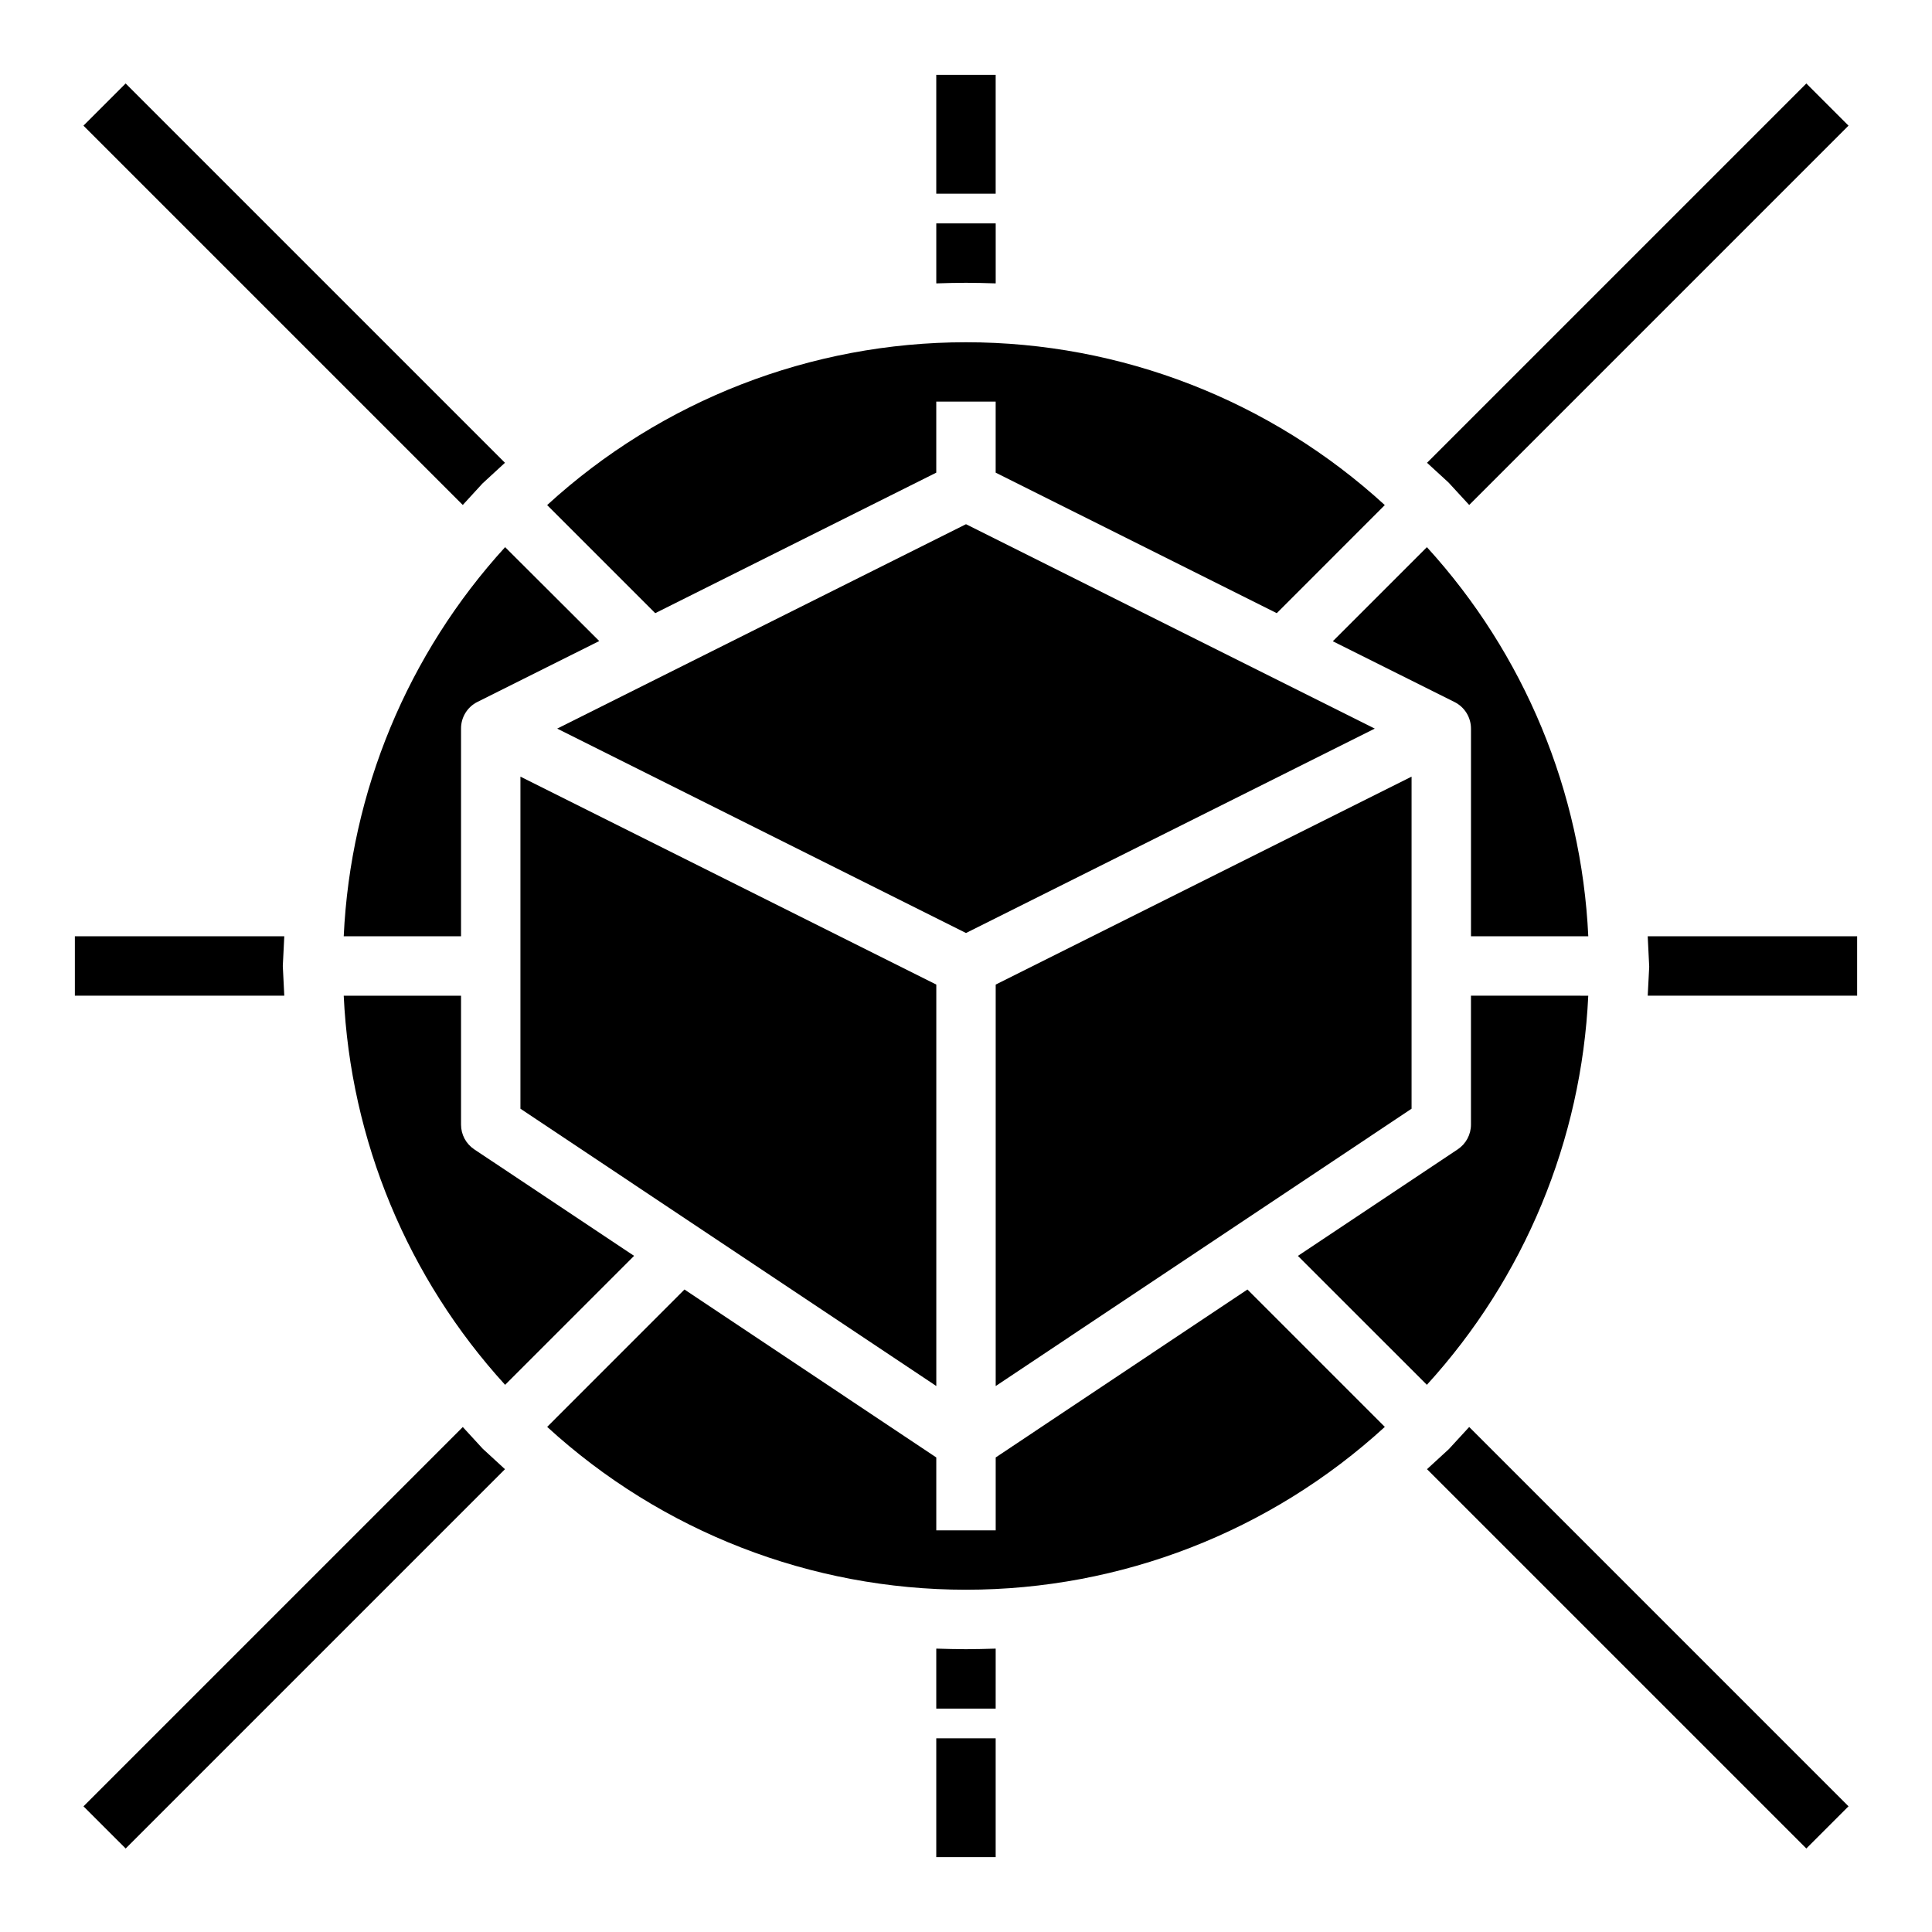 <?xml version="1.0" encoding="UTF-8"?>
<!-- Uploaded to: ICON Repo, www.svgrepo.com, Generator: ICON Repo Mixer Tools -->
<svg fill="#000000" width="800px" height="800px" version="1.1" viewBox="144 144 512 512" xmlns="http://www.w3.org/2000/svg">
 <g>
  <path d="m392.12 269.26v-18.832h15.742v18.828l74.492 37.242 28.633-28.645c-30.301-27.758-69.902-43.152-110.99-43.152-41.094 0-80.695 15.395-111 43.152l28.645 28.645z"/>
  <path d="m392.12 163.84h15.742v31.488h-15.742z"/>
  <path d="m407.87 219.1v-15.898h-15.746v15.898c2.598-0.078 5.273-0.156 7.871-0.156 2.602 0 5.277 0.078 7.875 0.156z"/>
  <path d="m392.12 604.67h15.742v31.488h-15.742z"/>
  <path d="m392.12 580.9v15.902h15.742l0.004-15.902c-2.598 0.078-5.273 0.156-7.871 0.156s-5.277-0.078-7.875-0.156z"/>
  <path d="m581.45 392.12h-0.789l0.395 8.031v0.078l-0.395 7.637h55.5v-15.746z"/>
  <path d="m271.92 527.92-5.277-5.746-0.469 0.473-100.05 100.05 11.18 11.176 100.52-100.52-5.824-5.356z"/>
  <path d="m527.92 271.92 5.434 5.902 100.52-100.52-11.176-11.18-100.05 100.05-0.473 0.469 5.668 5.199z"/>
  <path d="m266.64 277.82 5.199-5.668 0.078-0.078 5.902-5.434-0.473-0.469-100.05-100.05-11.18 11.18 100.05 100.05z"/>
  <path d="m281.92 437.82 110.21 73.492v-106.39l-110.21-55.105z"/>
  <path d="m518.08 349.82-110.21 55.105v106.39l110.21-73.492z"/>
  <path d="m508.33 337.09-108.33-54.168-108.34 54.168 108.34 54.168z"/>
  <path d="m533.82 407.87v34.164c0 2.633-1.316 5.09-3.504 6.551l-42.359 28.242 34.18 34.164c25.848-28.332 40.977-64.812 42.77-103.12z"/>
  <path d="m533.35 522.17-5.356 5.824-0.078 0.082-5.746 5.273 100.53 100.52 11.176-11.176-100.05-100.05z"/>
  <path d="m407.87 530.24v19.324h-15.746v-19.324l-66.73-44.508-36.391 36.406c30.301 27.758 69.902 43.156 111 43.156 41.09 0 80.691-15.398 110.99-43.156l-36.406-36.406z"/>
  <path d="m219.34 407.87-0.395-7.871 0.395-7.875h-55.5v15.746z"/>
  <path d="m266.18 392.12v-55.023c-0.02-3 1.668-5.746 4.352-7.086l32.273-16.129-24.945-24.883c-25.848 28.332-40.977 64.812-42.77 103.12z"/>
  <path d="m529.47 330.05c2.684 1.34 4.371 4.086 4.356 7.086v54.984h31.086c-1.793-38.309-16.922-74.789-42.77-103.12l-24.938 24.938z"/>
  <path d="m269.68 448.59c-2.188-1.461-3.504-3.918-3.5-6.551v-34.164h-31.09c1.793 38.309 16.922 74.789 42.77 103.12l34.18-34.18z"/>
 </g>
</svg>
